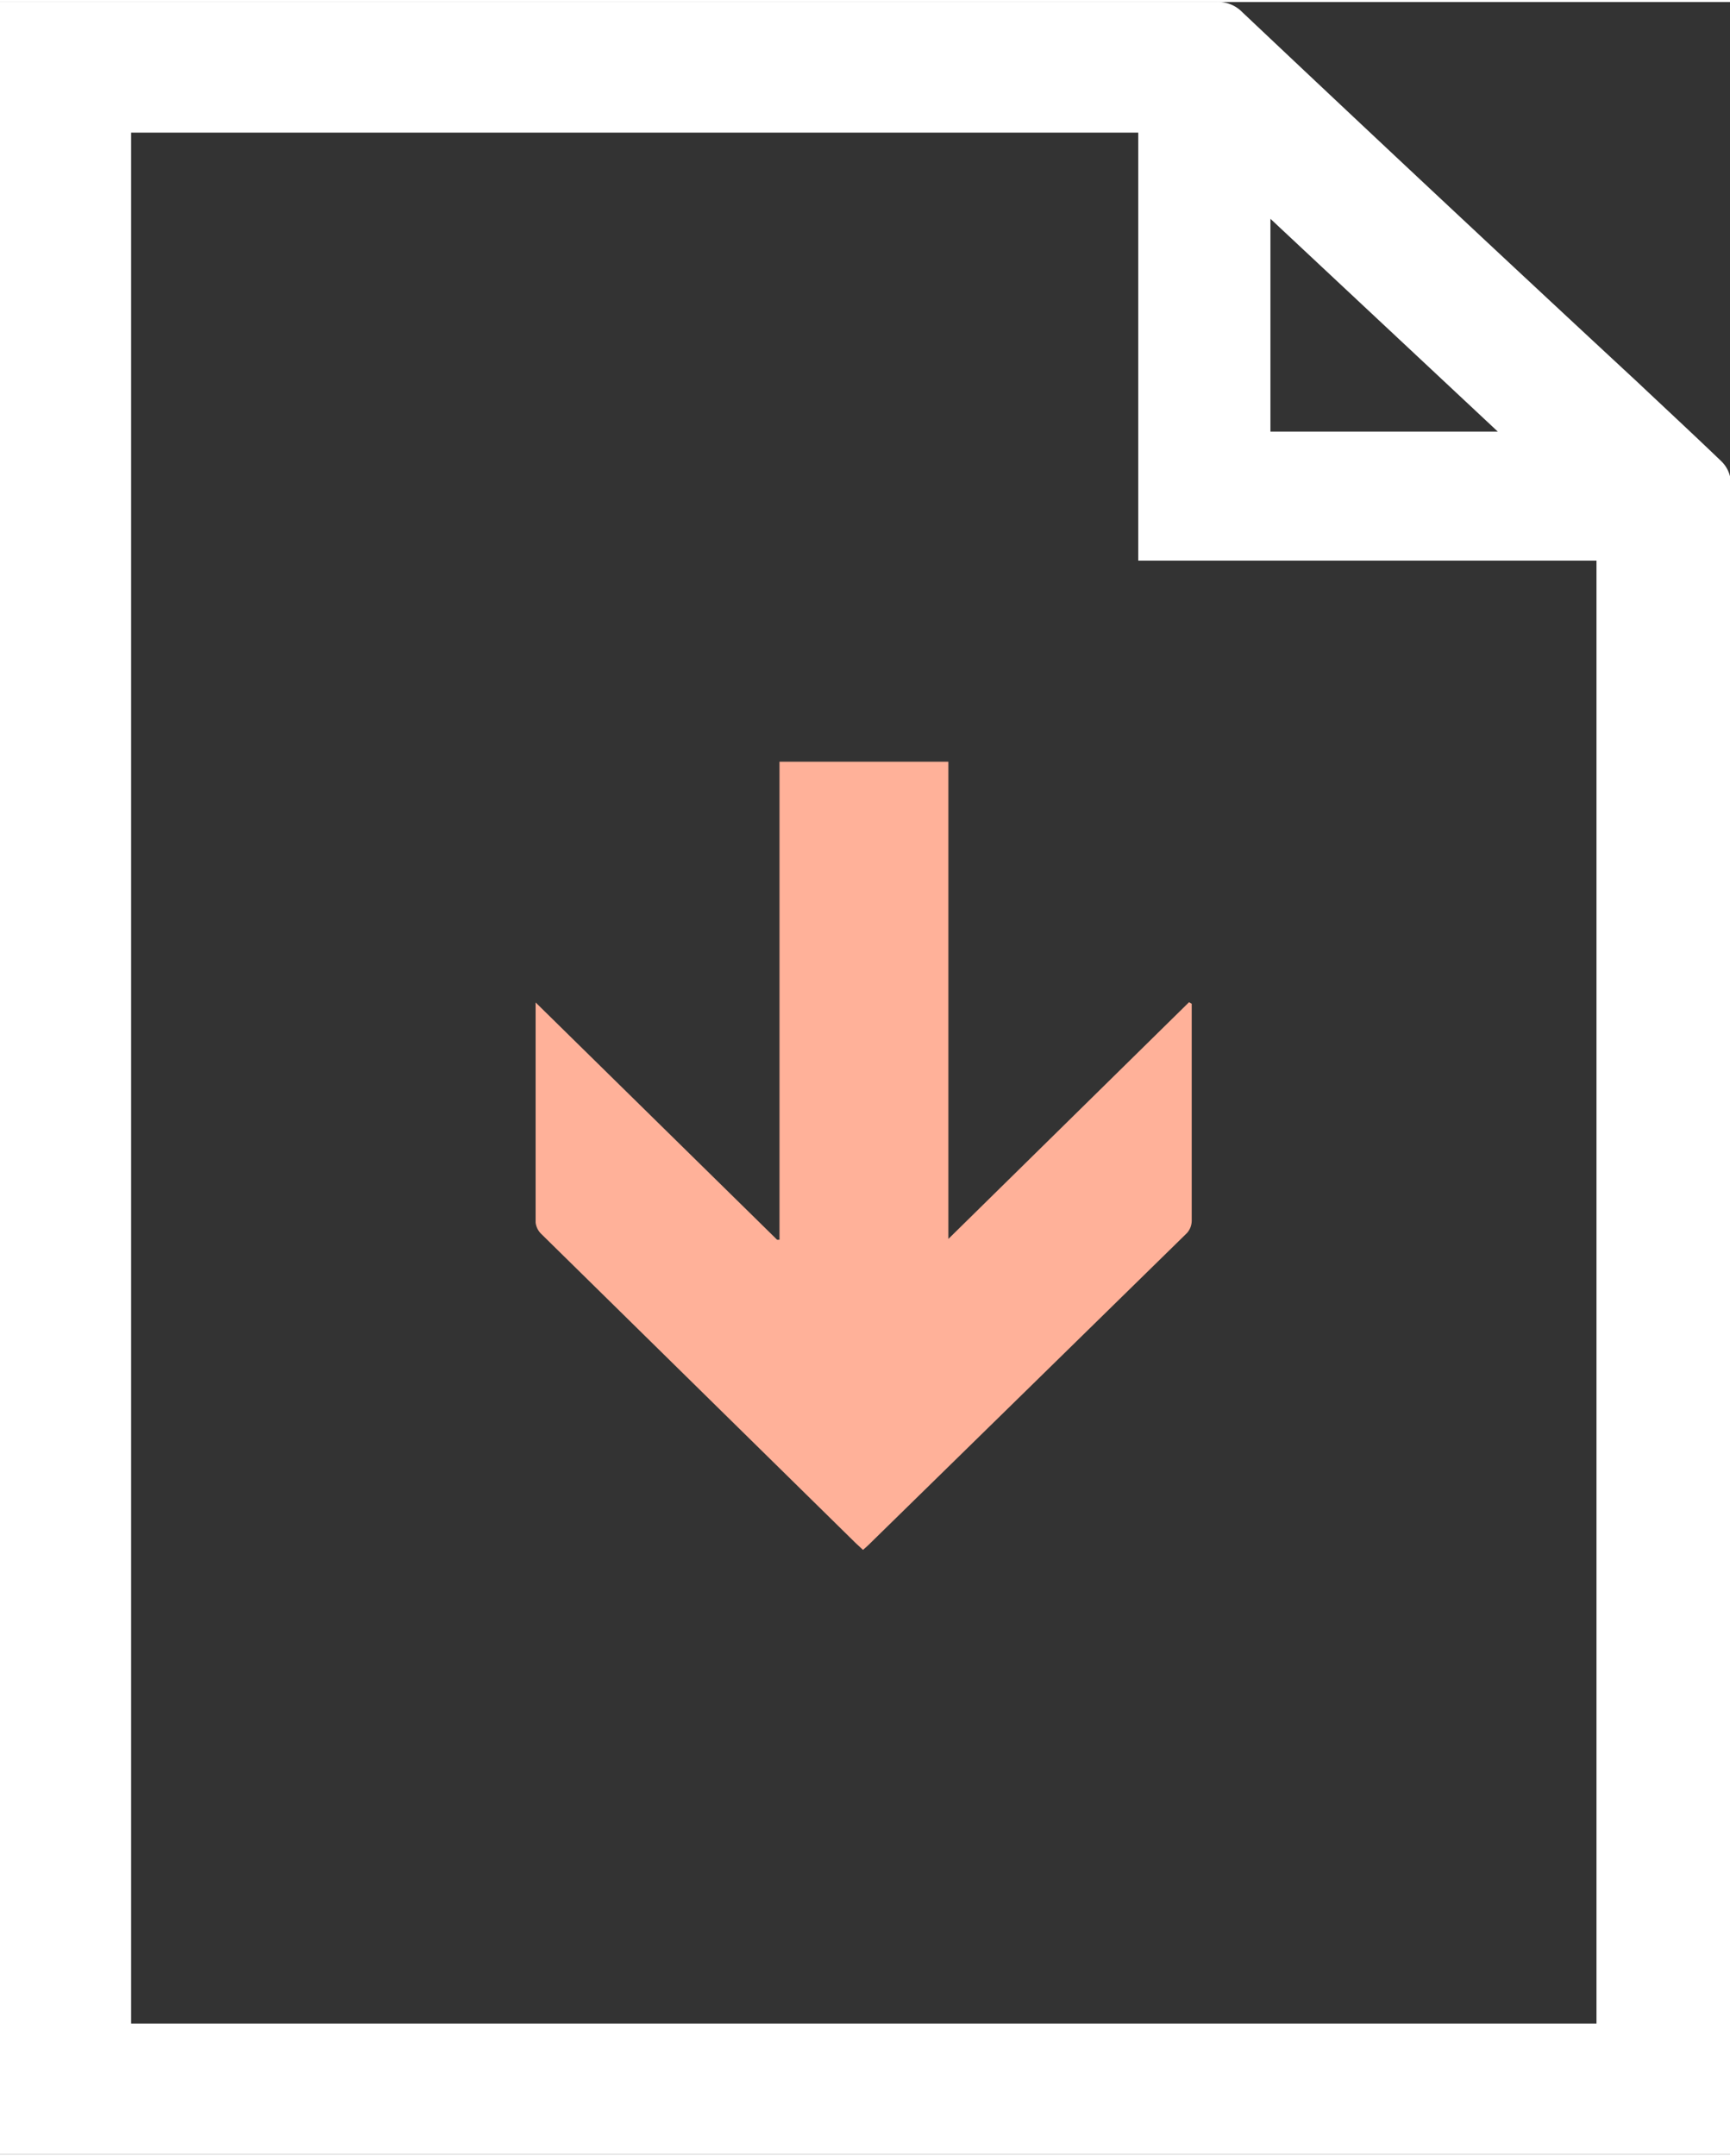 <svg id="Layer_1" data-name="Layer 1" xmlns="http://www.w3.org/2000/svg" viewBox="0 0 65.05 80.91" width="65" height="81"><rect x="0" y="0" width="65.05" height="80.91" fill="#333333" stroke="none"/><defs><style>.cls-1{fill:#fff;}.cls-2{fill:#ffb199;}</style></defs><title>download</title><path  class="cls-1" d="M338,437.91H273V357h45.71a1.27,1.27,0,0,1,1,.38q7.41,7,14.84,13.89c1.06,1,2.14,2,3.18,3a1.18,1.18,0,0,1,.35.75q0,31.21,0,62.41c0,.15,0,.3,0,.48Zm-60.07-76V433h55.1V378H315.8V361.91Zm51.39,11.24-8.55-8v8Z" transform="translate(-273 -357)"/><path class="cls-2" d="M302.38,385.56h6.28V403.5l9.05-8.9.1.06c0,.09,0,.18,0,.27,0,2.63,0,5.26,0,7.89a.7.7,0,0,1-.18.46q-6,5.88-12,11.75l-.18.16-.28-.26-11.81-11.61a.71.71,0,0,1-.22-.44c0-2.69,0-5.37,0-8.06,0-.05,0-.11,0-.21l9.08,8.92.09,0V385.56Z" transform="translate(-273 -357)"/></svg>